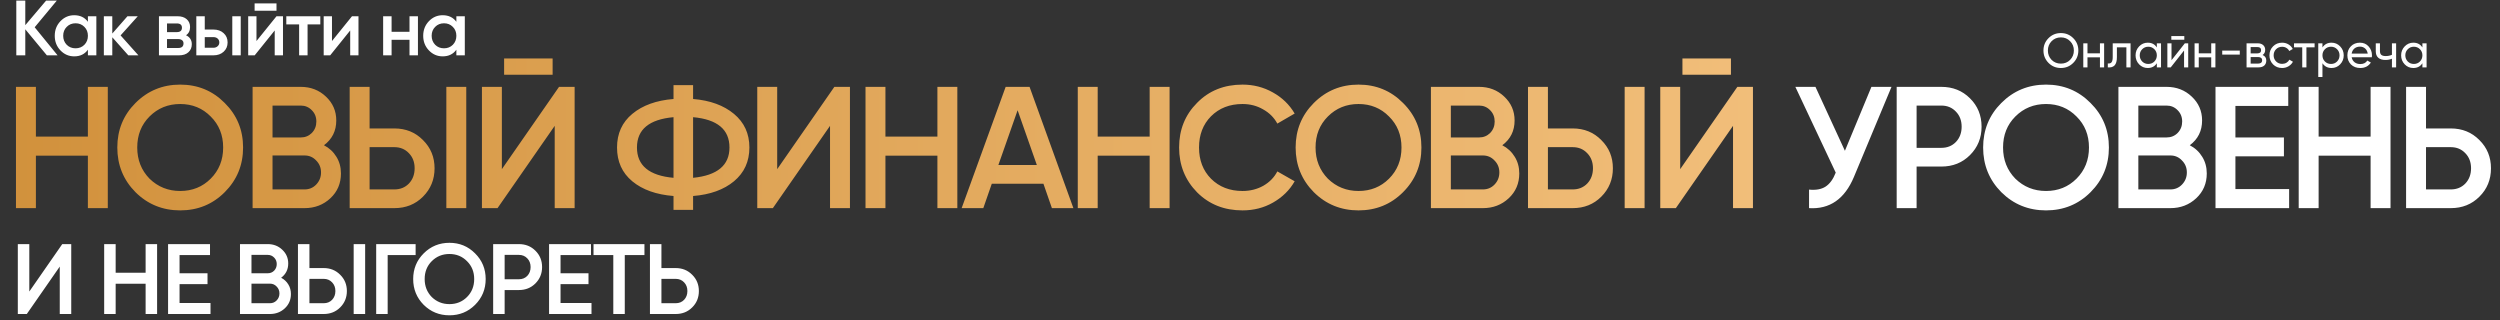 <?xml version="1.0" encoding="UTF-8"?> <svg xmlns="http://www.w3.org/2000/svg" width="2078" height="266" viewBox="0 0 2078 266" fill="none"><rect x="0" y="0" width="2078" height="266" fill="#333333" stroke="none"/> <path d="M1698.52 42C1698.52 37.947 1699.92 34.52 1702.72 31.72C1705.52 28.893 1708.95 27.48 1713 27.48C1717.05 27.48 1720.48 28.893 1723.28 31.72C1726.11 34.52 1727.52 37.947 1727.52 42C1727.52 46.027 1726.11 49.453 1723.28 52.28C1720.48 55.107 1717.05 56.52 1713 56.52C1708.95 56.52 1705.52 55.107 1702.72 52.28C1699.92 49.427 1698.52 46 1698.52 42ZM1723.8 42C1723.8 38.907 1722.76 36.32 1720.68 34.24C1718.65 32.133 1716.09 31.08 1713 31.08C1709.93 31.08 1707.36 32.133 1705.28 34.24C1703.23 36.347 1702.2 38.933 1702.2 42C1702.2 45.04 1703.23 47.627 1705.28 49.76C1707.36 51.84 1709.93 52.88 1713 52.88C1716.09 52.88 1718.65 51.84 1720.68 49.76C1722.76 47.627 1723.8 45.04 1723.8 42ZM1745.47 44.32V36H1748.95V56H1745.47V47.64H1735.11V56H1731.63V36H1735.11V44.32H1745.47ZM1756.09 36H1770.93V56H1767.45V39.36H1759.57V47.52C1759.57 50.72 1758.93 53 1757.65 54.36C1756.37 55.693 1754.49 56.24 1752.01 56V52.72C1753.4 52.907 1754.42 52.6 1755.09 51.8C1755.76 50.973 1756.09 49.52 1756.09 47.44V36ZM1792.76 39.44V36H1796.24V56H1792.76V52.56C1791.06 55.2 1788.54 56.52 1785.2 56.52C1782.38 56.52 1779.99 55.507 1778.04 53.48C1776.07 51.427 1775.08 48.933 1775.08 46C1775.08 43.093 1776.07 40.613 1778.04 38.56C1780.02 36.507 1782.4 35.48 1785.2 35.48C1788.54 35.48 1791.06 36.8 1792.76 39.44ZM1785.64 53.16C1787.67 53.16 1789.36 52.48 1790.72 51.12C1792.08 49.707 1792.76 48 1792.76 46C1792.76 43.973 1792.08 42.28 1790.72 40.92C1789.36 39.533 1787.67 38.84 1785.64 38.84C1783.64 38.84 1781.96 39.533 1780.6 40.92C1779.24 42.28 1778.56 43.973 1778.56 46C1778.56 48 1779.24 49.707 1780.6 51.12C1781.96 52.48 1783.64 53.16 1785.64 53.16ZM1815.6 33H1804.8V29.96H1815.6V33ZM1804.96 50.04L1816.04 36H1818.84V56H1815.4V41.96L1804.32 56H1801.51V36H1804.96V50.04ZM1837.97 44.32V36H1841.45V56H1837.97V47.64H1827.61V56H1824.13V36H1827.61V44.32H1837.97ZM1861.71 45.4H1847.11V42.04H1861.71V45.4ZM1880.66 45.72C1882.71 46.573 1883.74 48.12 1883.74 50.36C1883.74 52.067 1883.18 53.44 1882.06 54.48C1880.94 55.493 1879.36 56 1877.34 56H1867.34V36H1876.54C1878.51 36 1880.04 36.493 1881.14 37.48C1882.26 38.467 1882.82 39.787 1882.82 41.44C1882.82 43.36 1882.1 44.787 1880.66 45.72ZM1876.38 39.12H1870.74V44.36H1876.38C1878.4 44.36 1879.42 43.467 1879.42 41.68C1879.42 39.973 1878.4 39.12 1876.38 39.12ZM1870.74 52.84H1877.14C1878.15 52.84 1878.92 52.6 1879.46 52.12C1880.02 51.64 1880.3 50.96 1880.3 50.08C1880.3 49.253 1880.02 48.613 1879.46 48.16C1878.92 47.68 1878.15 47.44 1877.14 47.44H1870.74V52.84ZM1896.89 56.52C1893.88 56.52 1891.37 55.52 1889.37 53.52C1887.37 51.493 1886.37 48.987 1886.37 46C1886.37 43.013 1887.37 40.52 1889.37 38.52C1891.37 36.493 1893.88 35.48 1896.89 35.48C1898.86 35.48 1900.64 35.96 1902.21 36.92C1903.78 37.853 1904.96 39.12 1905.73 40.72L1902.81 42.4C1902.3 41.333 1901.52 40.48 1900.45 39.84C1899.41 39.2 1898.22 38.88 1896.89 38.88C1894.89 38.88 1893.21 39.56 1891.85 40.92C1890.52 42.307 1889.85 44 1889.85 46C1889.85 47.973 1890.52 49.653 1891.85 51.04C1893.21 52.4 1894.89 53.08 1896.89 53.08C1898.22 53.08 1899.42 52.773 1900.49 52.16C1901.56 51.52 1902.37 50.667 1902.93 49.6L1905.89 51.32C1905.01 52.92 1903.77 54.187 1902.17 55.12C1900.57 56.053 1898.81 56.52 1896.89 56.52ZM1906.78 36H1923.9V39.36H1917.1V56H1913.62V39.36H1906.78V36ZM1937.98 35.48C1940.78 35.48 1943.17 36.507 1945.14 38.56C1947.12 40.613 1948.1 43.093 1948.1 46C1948.1 48.933 1947.12 51.427 1945.14 53.48C1943.2 55.507 1940.81 56.52 1937.98 56.52C1934.68 56.52 1932.16 55.2 1930.42 52.56V64H1926.94V36H1930.42V39.44C1932.16 36.8 1934.68 35.48 1937.98 35.48ZM1937.54 53.16C1939.54 53.16 1941.22 52.48 1942.58 51.12C1943.94 49.707 1944.62 48 1944.62 46C1944.62 43.973 1943.94 42.28 1942.58 40.92C1941.22 39.533 1939.54 38.84 1937.54 38.84C1935.52 38.84 1933.82 39.533 1932.46 40.92C1931.1 42.28 1930.42 43.973 1930.42 46C1930.42 48 1931.1 49.707 1932.46 51.12C1933.82 52.48 1935.52 53.16 1937.54 53.16ZM1971.46 47.6H1954.7C1955.04 49.36 1955.86 50.747 1957.14 51.76C1958.42 52.747 1960.02 53.24 1961.94 53.24C1964.58 53.24 1966.5 52.267 1967.7 50.32L1970.66 52C1968.68 55.013 1965.75 56.52 1961.86 56.52C1958.71 56.52 1956.12 55.533 1954.1 53.56C1952.12 51.533 1951.14 49.013 1951.14 46C1951.14 42.96 1952.11 40.453 1954.06 38.48C1956 36.48 1958.52 35.48 1961.62 35.48C1964.55 35.48 1966.94 36.52 1968.78 38.6C1970.64 40.627 1971.58 43.107 1971.58 46.04C1971.58 46.547 1971.54 47.067 1971.46 47.6ZM1961.62 38.76C1959.78 38.76 1958.23 39.28 1956.98 40.32C1955.75 41.36 1954.99 42.773 1954.7 44.56H1968.06C1967.76 42.72 1967.03 41.293 1965.86 40.28C1964.68 39.267 1963.27 38.76 1961.62 38.76ZM1988.18 45.56V36H1991.66V56H1988.18V48.8C1986.55 49.493 1984.75 49.84 1982.78 49.84C1980.19 49.84 1978.2 49.227 1976.82 48C1975.43 46.773 1974.74 44.987 1974.74 42.64V36H1978.22V42.44C1978.22 43.907 1978.6 44.973 1979.38 45.64C1980.18 46.28 1981.39 46.6 1983.02 46.6C1984.86 46.6 1986.58 46.253 1988.18 45.56ZM2013.5 39.44V36H2016.98V56H2013.5V52.56C2011.8 55.2 2009.28 56.52 2005.94 56.52C2003.12 56.52 2000.73 55.507 1998.78 53.48C1996.81 51.427 1995.82 48.933 1995.82 46C1995.82 43.093 1996.81 40.613 1998.78 38.56C2000.76 36.507 2003.14 35.48 2005.94 35.48C2009.28 35.48 2011.8 36.8 2013.5 39.44ZM2006.38 53.16C2008.41 53.16 2010.1 52.48 2011.46 51.12C2012.82 49.707 2013.5 48 2013.5 46C2013.5 43.973 2012.82 42.28 2011.46 40.92C2010.1 39.533 2008.41 38.84 2006.38 38.84C2004.38 38.84 2002.7 39.533 2001.34 40.92C1999.98 42.28 1999.3 43.973 1999.3 46C1999.3 48 1999.98 49.707 2001.34 51.12C2002.7 52.48 2004.38 53.16 2006.38 53.16Z" fill="white"></path> <path d="M73.038 113.528V72.2H89.599V173H73.038V129.368H29.838V173H13.278V72.2H29.838V113.528H73.038ZM186.787 159.752C176.707 169.832 164.371 174.872 149.779 174.872C135.187 174.872 122.803 169.832 112.627 159.752C102.547 149.576 97.507 137.192 97.507 122.6C97.507 108.008 102.547 95.672 112.627 85.592C122.803 75.416 135.187 70.328 149.779 70.328C164.371 70.328 176.707 75.416 186.787 85.592C196.963 95.672 202.051 108.008 202.051 122.6C202.051 137.192 196.963 149.576 186.787 159.752ZM124.291 148.52C131.299 155.336 139.795 158.744 149.779 158.744C159.859 158.744 168.307 155.336 175.123 148.52C182.035 141.608 185.491 132.968 185.491 122.6C185.491 112.232 182.035 103.64 175.123 96.824C168.307 89.912 159.859 86.456 149.779 86.456C139.699 86.456 131.203 89.912 124.291 96.824C117.475 103.64 114.067 112.232 114.067 122.6C114.067 132.872 117.475 141.512 124.291 148.52ZM269.285 120.728C273.701 123.032 277.157 126.248 279.653 130.376C282.149 134.408 283.397 139.016 283.397 144.2C283.397 152.456 280.469 159.32 274.613 164.792C268.757 170.264 261.605 173 253.157 173H209.957V72.2H249.989C258.245 72.2 265.205 74.888 270.869 80.264C276.629 85.64 279.509 92.264 279.509 100.136C279.509 108.776 276.101 115.64 269.285 120.728ZM249.989 87.752H226.517V114.248H249.989C253.637 114.248 256.709 113 259.205 110.504C261.701 107.912 262.949 104.744 262.949 101C262.949 97.256 261.701 94.136 259.205 91.64C256.709 89.048 253.637 87.752 249.989 87.752ZM226.517 157.448H253.157C256.997 157.448 260.213 156.104 262.805 153.416C265.493 150.632 266.837 147.272 266.837 143.336C266.837 139.4 265.493 136.088 262.805 133.4C260.213 130.616 256.997 129.224 253.157 129.224H226.517V157.448ZM327.799 173H290.647V72.2H307.207V106.76H327.799C337.303 106.76 345.223 109.976 351.559 116.408C357.991 122.744 361.207 130.568 361.207 139.88C361.207 149.192 357.991 157.064 351.559 163.496C345.223 169.832 337.303 173 327.799 173ZM387.559 173H370.999V72.2H387.559V173ZM307.207 122.312V157.448H327.799C332.695 157.448 336.727 155.816 339.895 152.552C343.063 149.192 344.647 144.968 344.647 139.88C344.647 134.792 343.063 130.616 339.895 127.352C336.727 123.992 332.695 122.312 327.799 122.312H307.207ZM459.34 62.12H419.02V48.584H459.34V62.12ZM477.628 173H461.068V104.6L413.548 173H400.588V72.2H417.148V140.6L464.668 72.2H477.628V173ZM576.096 162.92V174.44H559.824V162.92C545.424 161.768 534 157.688 525.552 150.68C517.104 143.672 512.88 134.312 512.88 122.6C512.88 110.984 517.104 101.672 525.552 94.664C534.096 87.56 545.52 83.432 559.824 82.28V70.76H576.096V82.28C590.208 83.432 601.536 87.56 610.08 94.664C618.624 101.768 622.896 111.08 622.896 122.6C622.896 134.216 618.624 143.576 610.08 150.68C601.632 157.688 590.304 161.768 576.096 162.92ZM559.824 97.4C539.568 99.224 529.44 107.624 529.44 122.6C529.44 137.576 539.568 145.976 559.824 147.8V97.4ZM576.096 97.4V147.8C596.256 145.784 606.336 137.384 606.336 122.6C606.336 107.624 596.256 99.224 576.096 97.4ZM706.481 173H689.921V104.6L642.401 173H629.441V72.2H646.001V140.6L693.521 72.2H706.481V173ZM779.173 113.528V72.2H795.733V173H779.173V129.368H735.973V173H719.413V72.2H735.973V113.528H779.173ZM892.202 173H874.346L867.29 152.696H824.378L817.322 173H799.322L835.898 72.2H855.77L892.202 173ZM845.834 91.64L829.85 137.144H861.818L845.834 91.64ZM955.601 113.528V72.2H972.161V173H955.601V129.368H912.401V173H895.841V72.2H912.401V113.528H955.601ZM1032.77 174.872C1017.61 174.872 1005.03 169.88 995.046 159.896C985.062 149.72 980.07 137.288 980.07 122.6C980.07 107.816 985.062 95.432 995.046 85.448C1004.93 75.368 1017.51 70.328 1032.77 70.328C1041.89 70.328 1050.29 72.488 1057.97 76.808C1065.75 81.128 1071.8 86.984 1076.12 94.376L1061.72 102.728C1059.03 97.736 1055.09 93.8 1049.91 90.92C1044.82 87.944 1039.11 86.456 1032.77 86.456C1022.12 86.456 1013.38 89.864 1006.57 96.68C999.942 103.4 996.63 112.04 996.63 122.6C996.63 133.16 999.942 141.8 1006.57 148.52C1013.38 155.336 1022.12 158.744 1032.77 158.744C1039.11 158.744 1044.87 157.304 1050.05 154.424C1055.24 151.448 1059.13 147.464 1061.72 142.472L1076.12 150.68C1071.99 157.976 1065.99 163.88 1058.12 168.392C1050.53 172.712 1042.09 174.872 1032.77 174.872ZM1166.21 159.752C1156.13 169.832 1143.8 174.872 1129.2 174.872C1114.61 174.872 1102.23 169.832 1092.05 159.752C1081.97 149.576 1076.93 137.192 1076.93 122.6C1076.93 108.008 1081.97 95.672 1092.05 85.592C1102.23 75.416 1114.61 70.328 1129.2 70.328C1143.8 70.328 1156.13 75.416 1166.21 85.592C1176.39 95.672 1181.48 108.008 1181.48 122.6C1181.48 137.192 1176.39 149.576 1166.21 159.752ZM1103.72 148.52C1110.72 155.336 1119.22 158.744 1129.2 158.744C1139.28 158.744 1147.73 155.336 1154.55 148.52C1161.46 141.608 1164.92 132.968 1164.92 122.6C1164.92 112.232 1161.46 103.64 1154.55 96.824C1147.73 89.912 1139.28 86.456 1129.2 86.456C1119.12 86.456 1110.63 89.912 1103.72 96.824C1096.9 103.64 1093.49 112.232 1093.49 122.6C1093.49 132.872 1096.9 141.512 1103.72 148.52ZM1248.71 120.728C1253.13 123.032 1256.58 126.248 1259.08 130.376C1261.57 134.408 1262.82 139.016 1262.82 144.2C1262.82 152.456 1259.89 159.32 1254.04 164.792C1248.18 170.264 1241.03 173 1232.58 173H1189.38V72.2H1229.41C1237.67 72.2 1244.63 74.888 1250.29 80.264C1256.05 85.64 1258.93 92.264 1258.93 100.136C1258.93 108.776 1255.53 115.64 1248.71 120.728ZM1229.41 87.752H1205.94V114.248H1229.41C1233.06 114.248 1236.13 113 1238.63 110.504C1241.13 107.912 1242.37 104.744 1242.37 101C1242.37 97.256 1241.13 94.136 1238.63 91.64C1236.13 89.048 1233.06 87.752 1229.41 87.752ZM1205.94 157.448H1232.58C1236.42 157.448 1239.64 156.104 1242.23 153.416C1244.92 150.632 1246.26 147.272 1246.26 143.336C1246.26 139.4 1244.92 136.088 1242.23 133.4C1239.64 130.616 1236.42 129.224 1232.58 129.224H1205.94V157.448ZM1307.22 173H1270.07V72.2H1286.63V106.76H1307.22C1316.73 106.76 1324.65 109.976 1330.98 116.408C1337.42 122.744 1340.63 130.568 1340.63 139.88C1340.63 149.192 1337.42 157.064 1330.98 163.496C1324.65 169.832 1316.73 173 1307.22 173ZM1366.98 173H1350.42V72.2H1366.98V173ZM1286.63 122.312V157.448H1307.22C1312.12 157.448 1316.15 155.816 1319.32 152.552C1322.49 149.192 1324.07 144.968 1324.07 139.88C1324.07 134.792 1322.49 130.616 1319.32 127.352C1316.15 123.992 1312.12 122.312 1307.22 122.312H1286.63ZM1438.76 62.12H1398.44V48.584H1438.76V62.12ZM1457.05 173H1440.49V104.6L1392.97 173H1380.01V72.2H1396.57V140.6L1444.09 72.2H1457.05V173Z" fill="url(#paint0_linear_508_18)"></path> <path d="M1533.49 125.336L1555.52 72.2H1572.22L1540.98 147.08C1533.3 165.416 1520.86 174.056 1503.68 173V157.592C1509.34 158.168 1513.9 157.352 1517.36 155.144C1520.91 152.84 1523.74 148.952 1525.86 143.48L1492.3 72.2H1509.01L1533.49 125.336ZM1576.52 72.2H1613.67C1623.18 72.2 1631.1 75.368 1637.43 81.704C1643.87 88.04 1647.08 95.912 1647.08 105.32C1647.08 114.632 1643.87 122.504 1637.43 128.936C1631.1 135.272 1623.18 138.44 1613.67 138.44H1593.08V173H1576.52V72.2ZM1593.08 122.888H1613.67C1618.57 122.888 1622.6 121.256 1625.77 117.992C1628.94 114.632 1630.52 110.408 1630.52 105.32C1630.52 100.232 1628.94 96.056 1625.77 92.792C1622.6 89.432 1618.57 87.752 1613.67 87.752H1593.08V122.888ZM1737.66 159.752C1727.58 169.832 1715.24 174.872 1700.65 174.872C1686.06 174.872 1673.67 169.832 1663.5 159.752C1653.42 149.576 1648.38 137.192 1648.38 122.6C1648.38 108.008 1653.42 95.672 1663.5 85.592C1673.67 75.416 1686.06 70.328 1700.65 70.328C1715.24 70.328 1727.58 75.416 1737.66 85.592C1747.83 95.672 1752.92 108.008 1752.92 122.6C1752.92 137.192 1747.83 149.576 1737.66 159.752ZM1675.16 148.52C1682.17 155.336 1690.66 158.744 1700.65 158.744C1710.73 158.744 1719.18 155.336 1725.99 148.52C1732.9 141.608 1736.36 132.968 1736.36 122.6C1736.36 112.232 1732.9 103.64 1725.99 96.824C1719.18 89.912 1710.73 86.456 1700.65 86.456C1690.57 86.456 1682.07 89.912 1675.16 96.824C1668.34 103.64 1664.94 112.232 1664.94 122.6C1664.94 132.872 1668.34 141.512 1675.16 148.52ZM1820.15 120.728C1824.57 123.032 1828.03 126.248 1830.52 130.376C1833.02 134.408 1834.27 139.016 1834.27 144.2C1834.27 152.456 1831.34 159.32 1825.48 164.792C1819.63 170.264 1812.47 173 1804.03 173H1760.83V72.2H1800.86C1809.11 72.2 1816.07 74.888 1821.74 80.264C1827.5 85.64 1830.38 92.264 1830.38 100.136C1830.38 108.776 1826.97 115.64 1820.15 120.728ZM1800.86 87.752H1777.39V114.248H1800.86C1804.51 114.248 1807.58 113 1810.07 110.504C1812.57 107.912 1813.82 104.744 1813.82 101C1813.82 97.256 1812.57 94.136 1810.07 91.64C1807.58 89.048 1804.51 87.752 1800.86 87.752ZM1777.39 157.448H1804.03C1807.87 157.448 1811.08 156.104 1813.67 153.416C1816.36 150.632 1817.71 147.272 1817.71 143.336C1817.71 139.4 1816.36 136.088 1813.67 133.4C1811.08 130.616 1807.87 129.224 1804.03 129.224H1777.39V157.448ZM1858.08 129.944V157.16H1902.72V173H1841.52V72.2H1902V88.04H1858.08V114.248H1898.4V129.944H1858.08ZM1970.44 113.528V72.2H1987V173H1970.44V129.368H1927.24V173H1910.68V72.2H1927.24V113.528H1970.44ZM2016.5 106.76H2037.1C2046.6 106.76 2054.52 109.976 2060.86 116.408C2067.29 122.744 2070.5 130.568 2070.5 139.88C2070.5 149.288 2067.29 157.16 2060.86 163.496C2054.52 169.832 2046.6 173 2037.1 173H1999.94V72.2H2016.5V106.76ZM2016.5 157.448H2037.1C2041.99 157.448 2046.02 155.816 2049.19 152.552C2052.36 149.192 2053.94 144.968 2053.94 139.88C2053.94 134.792 2052.36 130.616 2049.19 127.352C2046.02 123.992 2041.99 122.312 2037.1 122.312H2016.5V157.448Z" fill="white"></path> <path d="M59.215 261H49.67V221.575L22.28 261H14.81V202.9H24.355V242.325L51.745 202.9H59.215V261ZM121.034 226.721V202.9H130.579V261H121.034V235.851H96.134V261H86.589V202.9H96.134V226.721H121.034ZM149.247 236.183V251.87H174.977V261H139.702V202.9H174.562V212.03H149.247V227.136H172.487V236.183H149.247ZM233.681 230.871C236.226 232.199 238.218 234.053 239.657 236.432C241.096 238.756 241.815 241.412 241.815 244.4C241.815 249.159 240.127 253.115 236.752 256.269C233.377 259.423 229.254 261 224.385 261H199.485V202.9H222.559C227.318 202.9 231.329 204.449 234.594 207.548C237.914 210.647 239.574 214.465 239.574 219.002C239.574 223.982 237.61 227.938 233.681 230.871ZM222.559 211.864H209.03V227.136H222.559C224.662 227.136 226.432 226.417 227.871 224.978C229.31 223.484 230.029 221.658 230.029 219.5C230.029 217.342 229.31 215.544 227.871 214.105C226.432 212.611 224.662 211.864 222.559 211.864ZM209.03 252.036H224.385C226.598 252.036 228.452 251.261 229.946 249.712C231.495 248.107 232.27 246.171 232.27 243.902C232.27 241.633 231.495 239.724 229.946 238.175C228.452 236.57 226.598 235.768 224.385 235.768H209.03V252.036ZM269.068 261H247.654V202.9H257.199V222.82H269.068C274.546 222.82 279.111 224.674 282.763 228.381C286.471 232.033 288.324 236.543 288.324 241.91C288.324 247.277 286.471 251.815 282.763 255.522C279.111 259.174 274.546 261 269.068 261ZM303.513 261H293.968V202.9H303.513V261ZM257.199 231.784V252.036H269.068C271.89 252.036 274.214 251.095 276.04 249.214C277.866 247.277 278.779 244.843 278.779 241.91C278.779 238.977 277.866 236.57 276.04 234.689C274.214 232.752 271.89 231.784 269.068 231.784H257.199ZM312.683 202.9H345.468V212.03H322.228V261H312.683V202.9ZM394.898 253.364C389.088 259.174 381.978 262.079 373.567 262.079C365.156 262.079 358.018 259.174 352.153 253.364C346.343 247.499 343.438 240.361 343.438 231.95C343.438 223.539 346.343 216.429 352.153 210.619C358.018 204.754 365.156 201.821 373.567 201.821C381.978 201.821 389.088 204.754 394.898 210.619C400.763 216.429 403.696 223.539 403.696 231.95C403.696 240.361 400.763 247.499 394.898 253.364ZM358.876 246.89C362.915 250.819 367.812 252.783 373.567 252.783C379.377 252.783 384.246 250.819 388.175 246.89C392.159 242.906 394.151 237.926 394.151 231.95C394.151 225.974 392.159 221.022 388.175 217.093C384.246 213.109 379.377 211.117 373.567 211.117C367.757 211.117 362.86 213.109 358.876 217.093C354.947 221.022 352.983 225.974 352.983 231.95C352.983 237.871 354.947 242.851 358.876 246.89ZM409.913 202.9H431.327C436.805 202.9 441.37 204.726 445.022 208.378C448.729 212.03 450.583 216.567 450.583 221.99C450.583 227.357 448.729 231.895 445.022 235.602C441.37 239.254 436.805 241.08 431.327 241.08H419.458V261H409.913V202.9ZM419.458 232.116H431.327C434.149 232.116 436.473 231.175 438.299 229.294C440.125 227.357 441.038 224.923 441.038 221.99C441.038 219.057 440.125 216.65 438.299 214.769C436.473 212.832 434.149 211.864 431.327 211.864H419.458V232.116ZM465.925 236.183V251.87H491.655V261H456.38V202.9H491.24V212.03H465.925V227.136H489.165V236.183H465.925ZM493.337 202.9H535.667V212.03H519.316V261H509.771V212.03H493.337V202.9ZM549.781 222.82H561.65C567.128 222.82 571.693 224.674 575.345 228.381C579.052 232.033 580.906 236.543 580.906 241.91C580.906 247.333 579.052 251.87 575.345 255.522C571.693 259.174 567.128 261 561.65 261H540.236V202.9H549.781V222.82ZM549.781 252.036H561.65C564.472 252.036 566.796 251.095 568.622 249.214C570.448 247.277 571.361 244.843 571.361 241.91C571.361 238.977 570.448 236.57 568.622 234.689C566.796 232.752 564.472 231.784 561.65 231.784H549.781V252.036Z" fill="white"></path> <path d="M28.825 22.665L47.87 46H38.965L21.025 24.355V46H13.55V0.5H21.025V20.91L38.315 0.5H47.22L28.825 22.665ZM73.067 18.115V13.5H80.087V46H73.067V41.32C70.423 45.003 66.632 46.845 61.692 46.845C57.228 46.845 53.415 45.198 50.252 41.905C47.088 38.612 45.507 34.56 45.507 29.75C45.507 24.94 47.088 20.888 50.252 17.595C53.415 14.302 57.228 12.655 61.692 12.655C66.632 12.655 70.423 14.475 73.067 18.115ZM55.452 37.225C57.402 39.175 59.85 40.15 62.797 40.15C65.743 40.15 68.192 39.175 70.142 37.225C72.092 35.232 73.067 32.74 73.067 29.75C73.067 26.76 72.092 24.29 70.142 22.34C68.192 20.347 65.743 19.35 62.797 19.35C59.85 19.35 57.402 20.347 55.452 22.34C53.502 24.29 52.527 26.76 52.527 29.75C52.527 32.697 53.502 35.188 55.452 37.225ZM100.229 29.425L115.049 46H106.664L93.339 30.985V46H86.319V13.5H93.339V27.865L105.949 13.5H114.529L100.229 29.425ZM154.611 29.295C157.818 30.812 159.421 33.303 159.421 36.77C159.421 39.543 158.468 41.775 156.561 43.465C154.698 45.155 152.098 46 148.761 46H132.121V13.5H147.461C150.755 13.5 153.333 14.323 155.196 15.97C157.06 17.617 157.991 19.783 157.991 22.47C157.991 25.547 156.865 27.822 154.611 29.295ZM146.941 19.48H138.816V26.695H146.941C149.801 26.695 151.231 25.482 151.231 23.055C151.231 20.672 149.801 19.48 146.941 19.48ZM138.816 39.89H148.111C151.058 39.89 152.531 38.612 152.531 36.055C152.531 34.928 152.141 34.062 151.361 33.455C150.581 32.805 149.498 32.48 148.111 32.48H138.816V39.89ZM170.199 24.55H177.349C180.859 24.55 183.697 25.547 185.864 27.54C188.074 29.49 189.179 32.068 189.179 35.275C189.179 38.438 188.074 41.017 185.864 43.01C183.697 45.003 180.859 46 177.349 46H163.179V13.5H170.199V24.55ZM193.079 46V13.5H200.099V46H193.079ZM170.199 39.695H177.414C178.801 39.695 179.949 39.283 180.859 38.46C181.812 37.637 182.289 36.575 182.289 35.275C182.289 33.975 181.834 32.913 180.924 32.09C180.014 31.267 178.844 30.855 177.414 30.855H170.199V39.695ZM229.827 8.95H211.627V2.84H229.827V8.95ZM213.187 34.105L229.827 13.5H235.222V46H228.332V25.33L211.692 46H206.297V13.5H213.187V34.105ZM237.973 13.5H266.248V20.26H255.653V46H248.633V20.26H237.973V13.5ZM275.938 34.105L292.578 13.5H297.973V46H291.083V25.33L274.443 46H269.048V13.5H275.938V34.105ZM340.373 26.435V13.5H347.393V46H340.373V33.065H325.488V46H318.468V13.5H325.488V26.435H340.373ZM379.328 18.115V13.5H386.348V46H379.328V41.32C376.685 45.003 372.893 46.845 367.953 46.845C363.49 46.845 359.677 45.198 356.513 41.905C353.35 38.612 351.768 34.56 351.768 29.75C351.768 24.94 353.35 20.888 356.513 17.595C359.677 14.302 363.49 12.655 367.953 12.655C372.893 12.655 376.685 14.475 379.328 18.115ZM361.713 37.225C363.663 39.175 366.112 40.15 369.058 40.15C372.005 40.15 374.453 39.175 376.403 37.225C378.353 35.232 379.328 32.74 379.328 29.75C379.328 26.76 378.353 24.29 376.403 22.34C374.453 20.347 372.005 19.35 369.058 19.35C366.112 19.35 363.663 20.347 361.713 22.34C359.763 24.29 358.788 26.76 358.788 29.75C358.788 32.697 359.763 35.188 361.713 37.225Z" fill="white"></path> <defs> <linearGradient id="paint0_linear_508_18" x1="0" y1="118.5" x2="2078" y2="118.5" gradientUnits="userSpaceOnUse"> <stop stop-color="#D1913C"></stop> <stop offset="1" stop-color="#FFD194"></stop> </linearGradient> </defs> </svg> 